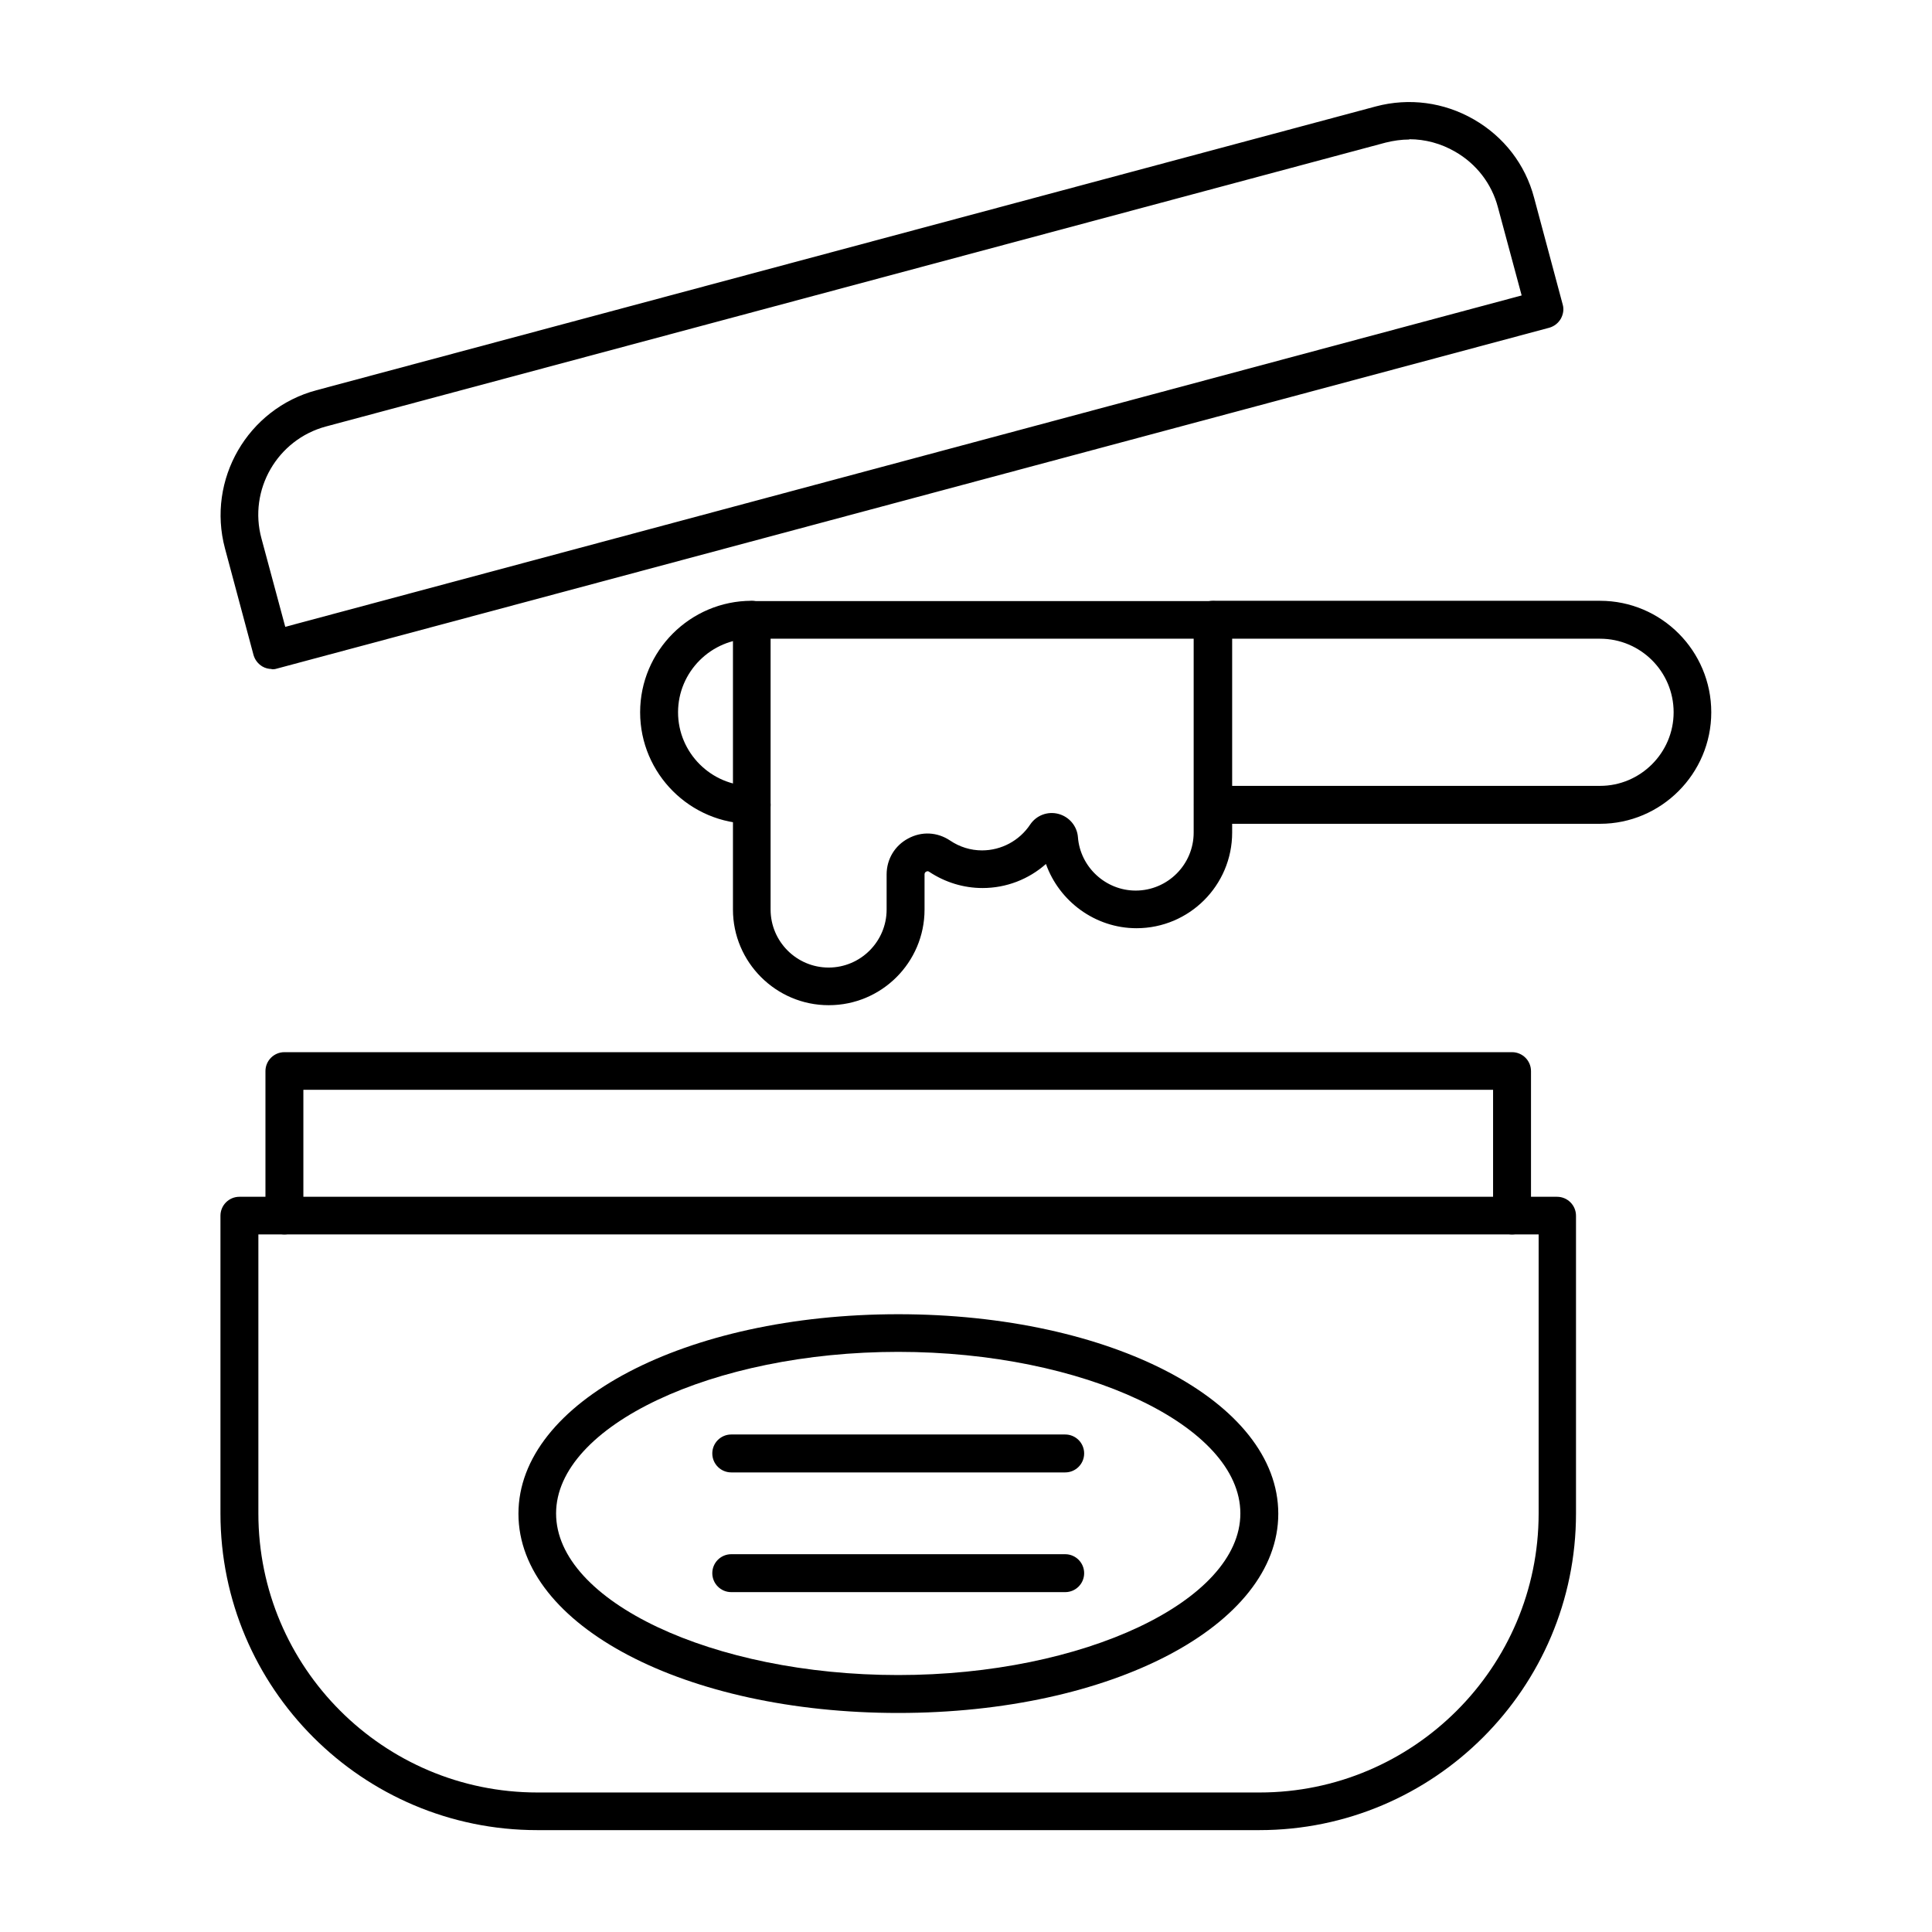 <svg xmlns="http://www.w3.org/2000/svg" width="6.827in" viewBox="0 0 6.827 6.827" text-rendering="geometricPrecision" shape-rendering="geometricPrecision" image-rendering="optimizeQuality" height="6.827in" fill-rule="evenodd" clip-rule="evenodd"><g id="Layer_x0020_1"><g id="_339822144"><path d="m.913 4.362v.986c0 .544.442.986.986.986l2.552-0c.543 0 .986-.442.986-.986l0-.986h-4.523zm3.537 2.105h-2.552c-.617 0-1.119-.502-1.119-1.119l0-1.052c0-.037.03-.067.067-.067l4.656-0c.037 0 .067.03.067.067l0 1.052c0 .617-.502 1.119-1.119 1.119z" id="_339821448"></path><path d="m5.343 4.362c-.037 0-.067-.03-.067-.067l0-.444h-4.204v.444c0 .037-.03.067-.067.067-.037-0-.067-.03-.067-.067l0-.51c0-.037.03-.067.067-.067l4.338-0c.037 0 .067.03.067.067l0.0.51c0 .037-.03.067-.067.067z" id="_339821544"></path><path d="m2.656 2.911c-.217 0-.394-.177-.394-.394 0-.217.177-.394.394-.394.037-0.0.067.03.067.067 0.0.037-.03.067-.067.067-.143-0-.26.117-.26.26 0.0.143.117.26.26.26.037-0.0.067.03.067.067 0.0.037-.03.067-.067.067zm2.998 0h-1.368c-.037 0-.067-.03-.067-.067 0-.037.03-.067.067-.067l1.368-0c.143 0 .26-.117.26-.26 0-.144-.117-.26-.26-.26l-1.368-0c-.037 0-.067-.03-.067-.067 0-.037.03-.067.067-.067l1.368-0c.217 0 .393.177.393.394 0.0.217-.177.394-.393.394z" id="_339821640"></path><path d="m2.723 2.257v.957c0 .113.092.205.205.205.113-0.0.205-.092.205-.205l0-.124c0-.054.029-.102.076-.127.048-.026.103-.023.148.007.034.023.073.035.113.035.068-0.0.132-.034.17-.091.022-.033.062-.048.1-.038.038.01.066.043.069.082.008.106.098.189.204.189.113-0.0.205-.092.205-.205l0-.685h-1.497zm.205 1.295c-.186 0-.338-.152-.338-.338l0-1.023c0-.037.03-.067.067-.067l1.63-0c.037 0 .067.03.067.067l0.0.751c0 .187-.152.338-.338.338-.146-0-.273-.095-.32-.227-.061.054-.14.085-.224.085-.067-0-.132-.02-.188-.057-.004-.003-.007-.003-.011-.001-.004.002-.006.005-.006.01l0.0.124c0 .187-.152.338-.338.338z" id="_339821736"></path><path d="m3.174 4.777c-.655 0-1.209.262-1.209.571 0.0.31.554.571 1.209.571.655-0 1.209-.262 1.209-.571 0-.31-.554-.571-1.209-.571zm0 1.276c-.753 0-1.342-.309-1.342-.704 0-.395.59-.705 1.342-.705.753-0 1.343.309 1.343.705 0 .395-.59.704-1.343.704z" id="_339821832"></path><path d="m3.764 5.203h-1.18c-.037 0-.067-.03-.067-.067 0-.037.03-.067.067-.067l1.18-0c.037 0 .067.03.067.067 0.0.037-.03.067-.067.067z" id="_339821928"></path><path d="m3.764 5.626h-1.18c-.037 0-.067-.03-.067-.067 0-.037.03-.067.067-.067l1.18-0c.037 0 .067.03.067.067 0.0.037-.03.067-.067.067z" id="_339822024"></path><path d="m4.98.493c-.028 0-.056.004-.084.011l-3.744 1.003c-.172.046-.275.224-.228.396l.084.312 4.369-1.171-.084-.312c-.022-.083-.076-.153-.151-.196-.05-.029-.106-.044-.162-.044zm-4.02 1.871c-.011 0-.023-.003-.033-.009-.015-.009-.026-.023-.031-.04l-.101-.377c-.065-.243.08-.494.323-.559l3.744-1.003c.117-.031.24-.015.346.046.106.061.182.159.213.277l.101.377c.005.017.002.035-.007.051-.009.015-.023.026-.04.031l-4.498 1.205c-.006.002-.012.002-.017.002z" id="_339822168"></path></g></g></svg>